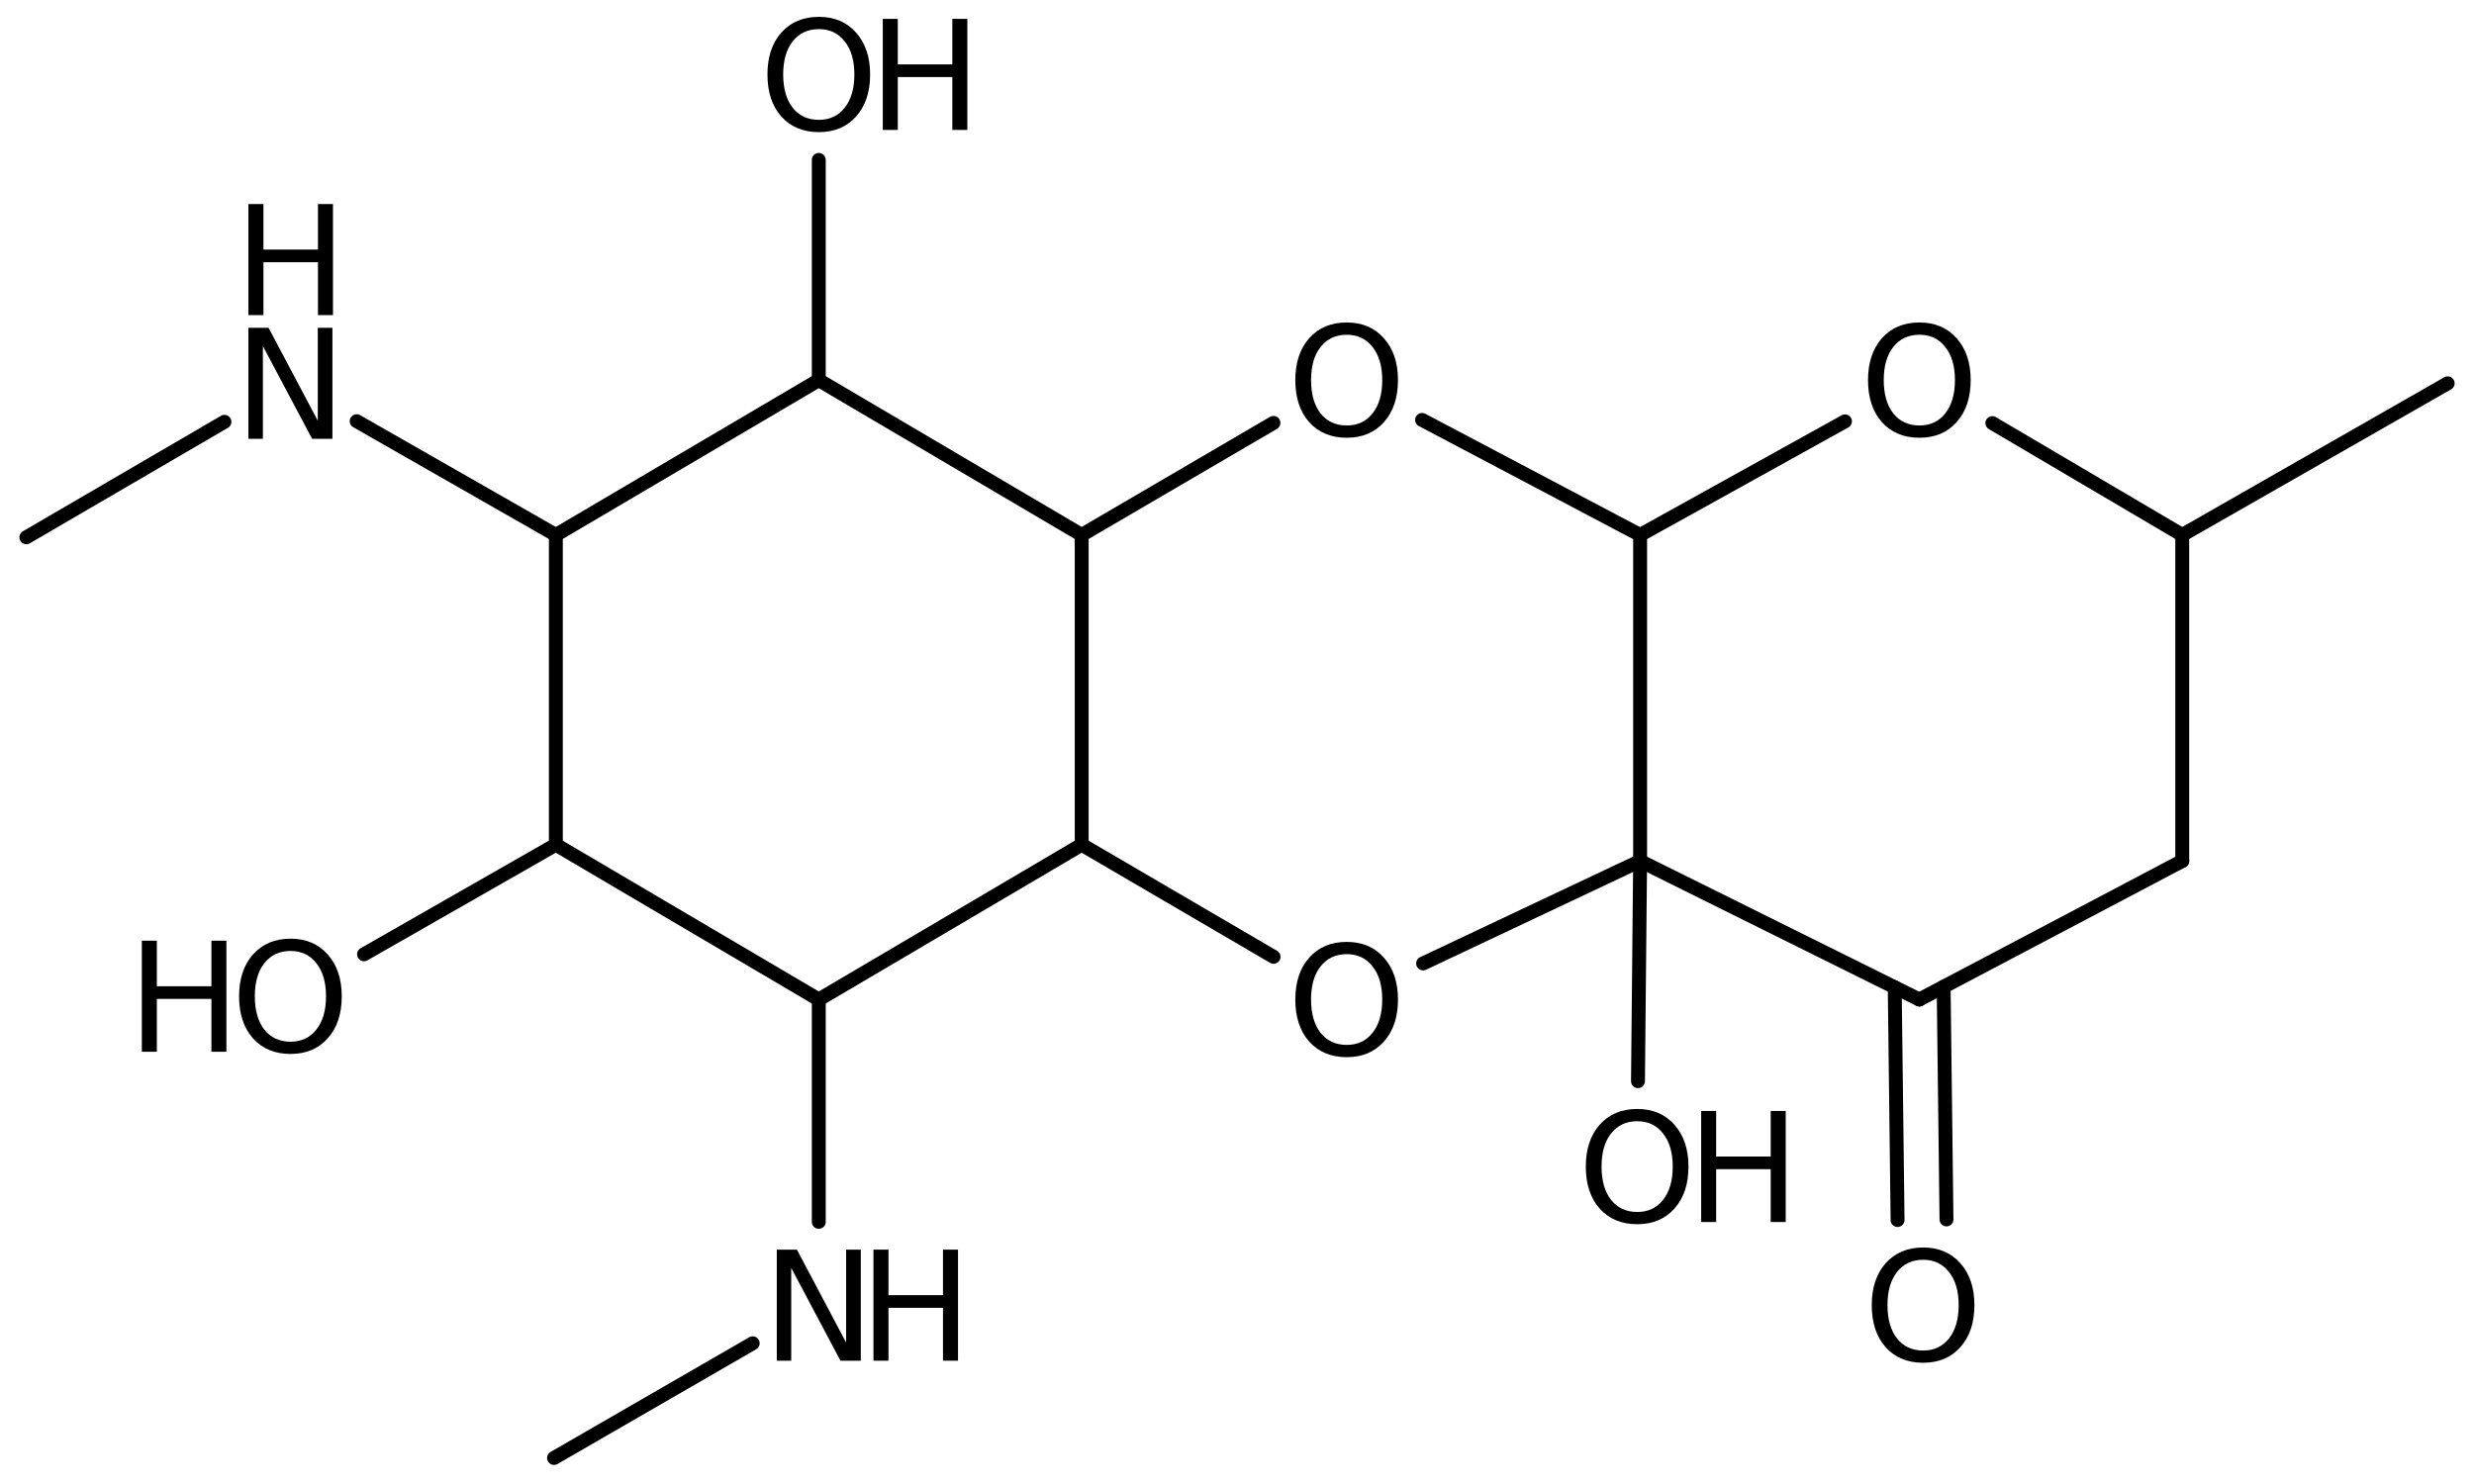 <?xml version='1.0' encoding='UTF-8'?>
<!DOCTYPE svg PUBLIC "-//W3C//DTD SVG 1.1//EN" "http://www.w3.org/Graphics/SVG/1.1/DTD/svg11.dtd">
<svg version='1.2' xmlns='http://www.w3.org/2000/svg' xmlns:xlink='http://www.w3.org/1999/xlink' width='82.22mm' height='49.342mm' viewBox='0 0 82.22 49.342'>
  <desc>Generated by the Chemistry Development Kit (http://github.com/cdk)</desc>
  <g stroke-linecap='round' stroke-linejoin='round' stroke='#000000' stroke-width='.462' fill='#000000'>
    <rect x='.0' y='.0' width='83.0' height='50.0' fill='#FFFFFF' stroke='none'/>
    <g id='mol1' class='mol'>
      <line id='mol1bnd1' class='bond' x1='81.345' y1='12.742' x2='72.524' y2='17.784'/>
      <line id='mol1bnd2' class='bond' x1='72.524' y1='17.784' x2='72.524' y2='28.621'/>
      <line id='mol1bnd3' class='bond' x1='72.524' y1='28.621' x2='63.787' y2='33.227'/>
      <g id='mol1bnd4' class='bond'>
        <line x1='64.594' y1='32.801' x2='64.689' y2='40.537'/>
        <line x1='62.969' y1='32.821' x2='63.063' y2='40.557'/>
      </g>
      <line id='mol1bnd5' class='bond' x1='63.787' y1='33.227' x2='54.507' y2='28.621'/>
      <line id='mol1bnd6' class='bond' x1='54.507' y1='28.621' x2='54.507' y2='17.784'/>
      <line id='mol1bnd7' class='bond' x1='54.507' y1='17.784' x2='61.315' y2='14.007'/>
      <line id='mol1bnd8' class='bond' x1='72.524' y1='17.784' x2='66.213' y2='14.065'/>
      <line id='mol1bnd9' class='bond' x1='54.507' y1='17.784' x2='47.261' y2='13.959'/>
      <line id='mol1bnd10' class='bond' x1='42.321' y1='14.058' x2='35.948' y2='17.784'/>
      <line id='mol1bnd11' class='bond' x1='35.948' y1='17.784' x2='27.211' y2='12.636'/>
      <line id='mol1bnd12' class='bond' x1='27.211' y1='12.636' x2='18.473' y2='17.784'/>
      <line id='mol1bnd13' class='bond' x1='18.473' y1='17.784' x2='18.473' y2='28.079'/>
      <line id='mol1bnd14' class='bond' x1='18.473' y1='28.079' x2='27.211' y2='33.227'/>
      <line id='mol1bnd15' class='bond' x1='27.211' y1='33.227' x2='35.948' y2='28.079'/>
      <line id='mol1bnd16' class='bond' x1='35.948' y1='17.784' x2='35.948' y2='28.079'/>
      <line id='mol1bnd17' class='bond' x1='35.948' y1='28.079' x2='42.325' y2='31.807'/>
      <line id='mol1bnd18' class='bond' x1='54.507' y1='28.621' x2='47.295' y2='32.027'/>
      <line id='mol1bnd19' class='bond' x1='27.211' y1='33.227' x2='27.211' y2='40.618'/>
      <line id='mol1bnd20' class='bond' x1='25.015' y1='44.654' x2='18.412' y2='48.467'/>
      <line id='mol1bnd21' class='bond' x1='18.473' y1='28.079' x2='12.098' y2='31.723'/>
      <line id='mol1bnd22' class='bond' x1='18.473' y1='17.784' x2='11.854' y2='14.001'/>
      <line id='mol1bnd23' class='bond' x1='7.459' y1='14.022' x2='.876' y2='17.861'/>
      <line id='mol1bnd24' class='bond' x1='27.211' y1='12.636' x2='27.211' y2='5.315'/>
      <line id='mol1bnd25' class='bond' x1='54.507' y1='28.621' x2='54.436' y2='35.941'/>
      <path id='mol1atm5' class='atom' d='M63.914 41.878q-.548 -.0 -.87 .407q-.316 .402 -.316 1.101q-.0 .7 .316 1.107q.322 .402 .87 .402q.541 -.0 .857 -.402q.323 -.407 .323 -1.107q-.0 -.699 -.323 -1.101q-.316 -.407 -.857 -.407zM63.914 41.47q.772 .0 1.234 .523q.469 .523 .469 1.393q-.0 .876 -.469 1.399q-.462 .517 -1.234 .517q-.779 .0 -1.247 -.517q-.462 -.523 -.462 -1.399q-.0 -.87 .462 -1.393q.468 -.523 1.247 -.523z' stroke='none'/>
      <path id='mol1atm8' class='atom' d='M63.79 11.128q-.548 -.0 -.87 .407q-.316 .401 -.316 1.101q-.0 .699 .316 1.107q.322 .401 .87 .401q.541 .0 .857 -.401q.323 -.408 .323 -1.107q-.0 -.7 -.323 -1.101q-.316 -.407 -.857 -.407zM63.79 10.72q.772 -.0 1.235 .523q.468 .523 .468 1.393q-.0 .876 -.468 1.399q-.463 .517 -1.235 .517q-.779 -.0 -1.247 -.517q-.462 -.523 -.462 -1.399q-.0 -.87 .462 -1.393q.468 -.523 1.247 -.523z' stroke='none'/>
      <path id='mol1atm9' class='atom' d='M44.757 11.128q-.548 -.0 -.87 .407q-.316 .401 -.316 1.101q-.0 .699 .316 1.107q.322 .401 .87 .401q.541 .0 .857 -.401q.323 -.408 .323 -1.107q-.0 -.7 -.323 -1.101q-.316 -.407 -.857 -.407zM44.757 10.72q.772 -.0 1.234 .523q.469 .523 .469 1.393q-.0 .876 -.469 1.399q-.462 .517 -1.234 .517q-.779 -.0 -1.247 -.517q-.462 -.523 -.462 -1.399q-.0 -.87 .462 -1.393q.468 -.523 1.247 -.523z' stroke='none'/>
      <path id='mol1atm16' class='atom' d='M44.757 31.718q-.548 .0 -.87 .408q-.316 .401 -.316 1.101q-.0 .699 .316 1.107q.322 .401 .87 .401q.541 .0 .857 -.401q.323 -.408 .323 -1.107q-.0 -.7 -.323 -1.101q-.316 -.408 -.857 -.408zM44.757 31.311q.772 -.0 1.234 .523q.469 .523 .469 1.393q-.0 .876 -.469 1.399q-.462 .517 -1.234 .517q-.779 -.0 -1.247 -.517q-.462 -.523 -.462 -1.399q-.0 -.87 .462 -1.393q.468 -.523 1.247 -.523z' stroke='none'/>
      <g id='mol1atm17' class='atom'>
        <path d='M25.815 41.541h.669l1.636 3.09v-3.09h.487v3.692h-.675l-1.637 -3.084v3.084h-.48v-3.692z' stroke='none'/>
        <path d='M29.028 41.541h.499v1.514h1.812v-1.514h.499v3.692h-.499v-1.758h-1.812v1.758h-.499v-3.692z' stroke='none'/>
      </g>
      <g id='mol1atm19' class='atom'>
        <path d='M9.655 31.612q-.547 -.0 -.87 .407q-.316 .402 -.316 1.101q.0 .7 .316 1.107q.323 .402 .87 .402q.541 -.0 .858 -.402q.322 -.407 .322 -1.107q.0 -.699 -.322 -1.101q-.317 -.407 -.858 -.407zM9.655 31.204q.773 .0 1.235 .524q.468 .523 .468 1.392q.0 .876 -.468 1.399q-.462 .517 -1.235 .517q-.778 .0 -1.247 -.517q-.462 -.523 -.462 -1.399q-.0 -.869 .462 -1.392q.469 -.524 1.247 -.524z' stroke='none'/>
        <path d='M4.714 31.271h.499v1.515h1.813v-1.515h.498v3.692h-.498v-1.757h-1.813v1.757h-.499v-3.692z' stroke='none'/>
      </g>
      <g id='mol1atm20' class='atom'>
        <path d='M8.256 10.896h.669l1.636 3.09v-3.09h.487v3.692h-.675l-1.636 -3.083v3.083h-.481v-3.692z' stroke='none'/>
        <path d='M8.256 6.783h.499v1.514h1.812v-1.514h.499v3.692h-.499v-1.758h-1.812v1.758h-.499v-3.692z' stroke='none'/>
      </g>
      <g id='mol1atm22' class='atom'>
        <path d='M27.214 .968q-.548 -.0 -.87 .407q-.316 .401 -.316 1.101q-.0 .699 .316 1.107q.322 .401 .87 .401q.541 .0 .857 -.401q.323 -.408 .323 -1.107q-.0 -.7 -.323 -1.101q-.316 -.407 -.857 -.407zM27.214 .56q.772 -.0 1.235 .523q.468 .523 .468 1.393q-.0 .876 -.468 1.399q-.463 .517 -1.235 .517q-.779 -.0 -1.247 -.517q-.462 -.523 -.462 -1.399q-.0 -.87 .462 -1.393q.468 -.523 1.247 -.523z' stroke='none'/>
        <path d='M29.338 .627h.499v1.514h1.813v-1.514h.498v3.692h-.498v-1.758h-1.813v1.758h-.499v-3.692z' stroke='none'/>
      </g>
      <g id='mol1atm23' class='atom'>
        <path d='M54.411 37.272q-.547 .0 -.87 .408q-.316 .401 -.316 1.101q-.0 .699 .316 1.107q.323 .401 .87 .401q.541 -.0 .858 -.401q.322 -.408 .322 -1.107q.0 -.7 -.322 -1.101q-.317 -.408 -.858 -.408zM54.411 36.865q.773 -.0 1.235 .523q.468 .523 .468 1.393q.0 .875 -.468 1.398q-.462 .517 -1.235 .517q-.779 .0 -1.247 -.517q-.462 -.523 -.462 -1.398q-.0 -.87 .462 -1.393q.468 -.523 1.247 -.523z' stroke='none'/>
        <path d='M56.536 36.931h.498v1.515h1.813v-1.515h.499v3.692h-.499v-1.757h-1.813v1.757h-.498v-3.692z' stroke='none'/>
      </g>
    </g>
  </g>
</svg>
